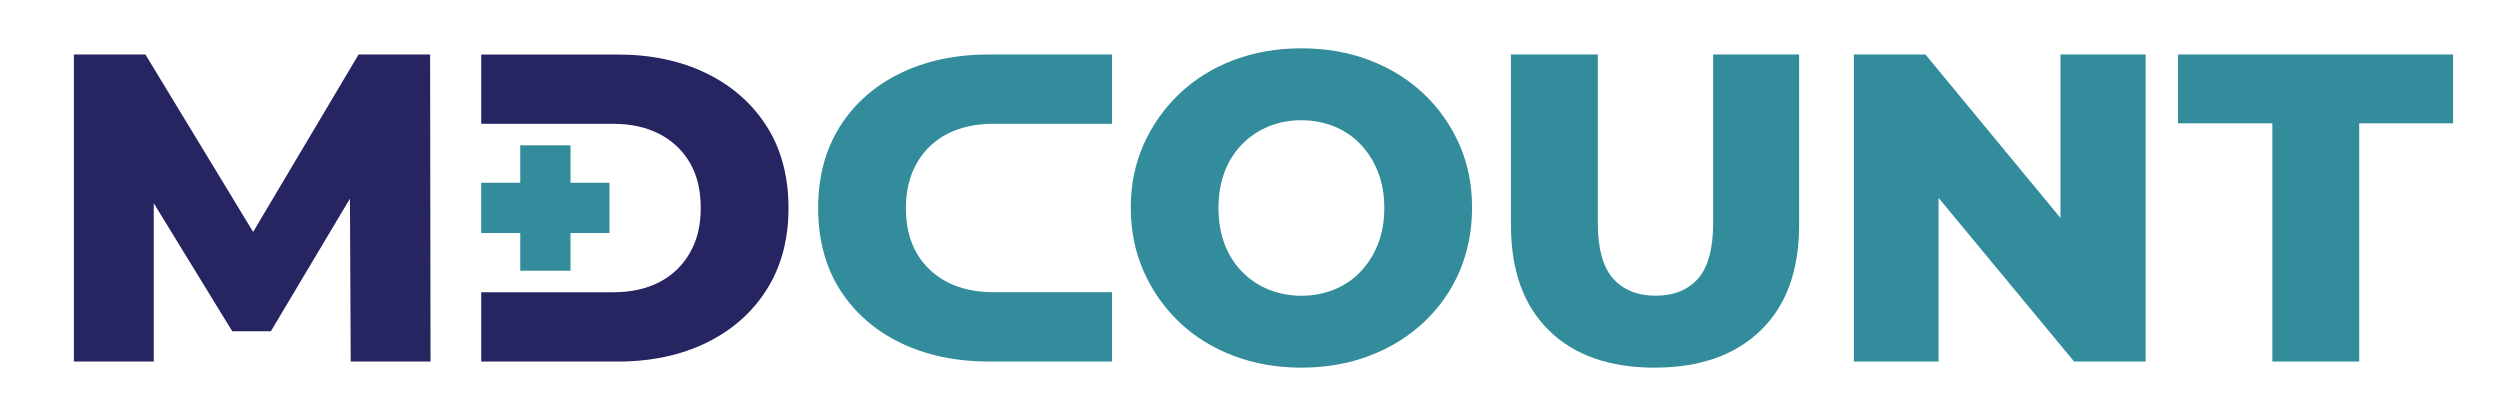 <?xml version="1.0" encoding="UTF-8"?>
<svg id="Layer_1" data-name="Layer 1" xmlns="http://www.w3.org/2000/svg" viewBox="0 0 557.23 91.91">
  <defs>
    <style>
      .cls-1 {
        fill: #262461;
      }

      .cls-2 {
        fill: #328c9c;
      }
    </style>
  </defs>
  <polygon class="cls-1" points="95.96 80.58 95.87 12.14 79.93 12.14 56.42 51.69 32.41 12.14 16.47 12.14 16.47 80.58 34.27 80.58 34.27 45.29 51.77 73.84 60.37 73.84 78 44.27 78.17 80.58 95.96 80.58"/>
  <path class="cls-2" d="M290.07,81.95c-5.41,0-10.45-.88-15.11-2.64-4.66-1.76-8.69-4.25-12.07-7.48-3.39-3.23-6.05-7.01-7.97-11.34-1.92-4.33-2.88-9.08-2.88-14.23s.96-9.78,2.88-14.08c1.92-4.3,4.58-8.07,7.97-11.29,3.39-3.23,7.4-5.72,12.03-7.48,4.63-1.76,9.68-2.64,15.16-2.64s10.53.88,15.15,2.64c4.63,1.76,8.64,4.24,12.03,7.43,3.39,3.19,6.04,6.94,7.97,11.24,1.92,4.3,2.88,9.03,2.88,14.18s-.95,9.99-2.83,14.32c-1.89,4.34-4.55,8.1-7.97,11.29-3.42,3.19-7.45,5.67-12.08,7.43-4.63,1.76-9.68,2.64-15.15,2.64ZM290.07,65.92c2.61,0,5.04-.46,7.28-1.37,2.25-.91,4.21-2.23,5.87-3.96,1.66-1.73,2.96-3.78,3.91-6.16.94-2.38,1.42-5.07,1.42-8.07s-.47-5.69-1.42-8.07c-.95-2.38-2.25-4.43-3.91-6.16-1.66-1.73-3.62-3.05-5.87-3.96-2.25-.91-4.68-1.37-7.28-1.37s-5.04.46-7.28,1.37c-2.25.91-4.22,2.23-5.92,3.96-1.7,1.73-3,3.78-3.91,6.16-.91,2.38-1.37,5.07-1.37,8.07s.46,5.69,1.37,8.07c.91,2.38,2.21,4.43,3.91,6.16,1.69,1.73,3.67,3.05,5.92,3.96,2.25.91,4.68,1.37,7.28,1.37Z"/>
  <path class="cls-2" d="M368.85,81.95c-10.1,0-17.97-2.77-23.61-8.31-5.64-5.54-8.46-13.36-8.46-23.46V12.14h19.36v37.45c0,5.8,1.14,9.97,3.42,12.51,2.28,2.54,5.44,3.81,9.48,3.81s7.19-1.27,9.44-3.81c2.25-2.54,3.37-6.71,3.37-12.51V12.14h19.16v38.03c0,10.1-2.85,17.93-8.55,23.46-5.71,5.54-13.58,8.31-23.61,8.31Z"/>
  <polygon class="cls-2" points="459.27 12.14 459.27 48.59 429.16 12.14 413.22 12.14 413.22 80.58 432.09 80.58 432.09 44.11 462.3 80.58 478.24 80.58 478.24 12.14 459.27 12.14"/>
  <path class="cls-2" d="M506.49,80.58V27.49h-21.02v-15.35h61.3v15.35h-20.92v53.09h-19.36Z"/>
  <path class="cls-1" d="M170.91,28.18c-3.23-5.08-7.71-9.03-13.44-11.83-5.74-2.8-12.35-4.2-19.85-4.2h-30.36v15.45h29.39c3.98,0,7.41.75,10.31,2.25,2.9,1.5,5.17,3.63,6.79,6.4,1.63,2.77,2.44,6.14,2.44,10.12s-.82,7.19-2.44,10.02c-1.63,2.84-3.9,5-6.79,6.5-2.9,1.5-6.34,2.25-10.31,2.25h-29.39v15.45h30.36c7.5,0,14.11-1.4,19.85-4.2,5.73-2.8,10.22-6.76,13.44-11.88,3.23-5.12,4.84-11.16,4.84-18.14s-1.61-13.1-4.84-18.19Z"/>
  <path class="cls-2" d="M187.2,64.55c3.23,5.08,7.71,9.03,13.44,11.83,5.74,2.8,12.35,4.2,19.85,4.2h27.36s0-15.45,0-15.45h-14.36s-2.83,0-2.83,0h-9.2c-3.98,0-7.41-.75-10.31-2.25-2.9-1.5-5.17-3.63-6.79-6.4-1.63-2.77-2.44-6.14-2.44-10.12,0-3.85.82-7.19,2.44-10.02,1.63-2.84,3.9-5,6.79-6.5,2.9-1.5,6.34-2.25,10.31-2.25h9.2s2.83,0,2.83,0h14.36s0-15.45,0-15.45h-27.36c-7.5,0-14.11,1.4-19.85,4.2-5.73,2.8-10.22,6.76-13.44,11.88-3.23,5.12-4.84,11.16-4.84,18.14s1.61,13.1,4.84,18.19Z"/>
  <polygon class="cls-2" points="135.85 40.74 127.16 40.74 127.16 32.39 115.96 32.39 115.96 40.74 107.26 40.74 107.26 51.94 115.96 51.94 115.96 60.34 127.16 60.34 127.16 51.94 135.85 51.94 135.85 40.74"/>
</svg>